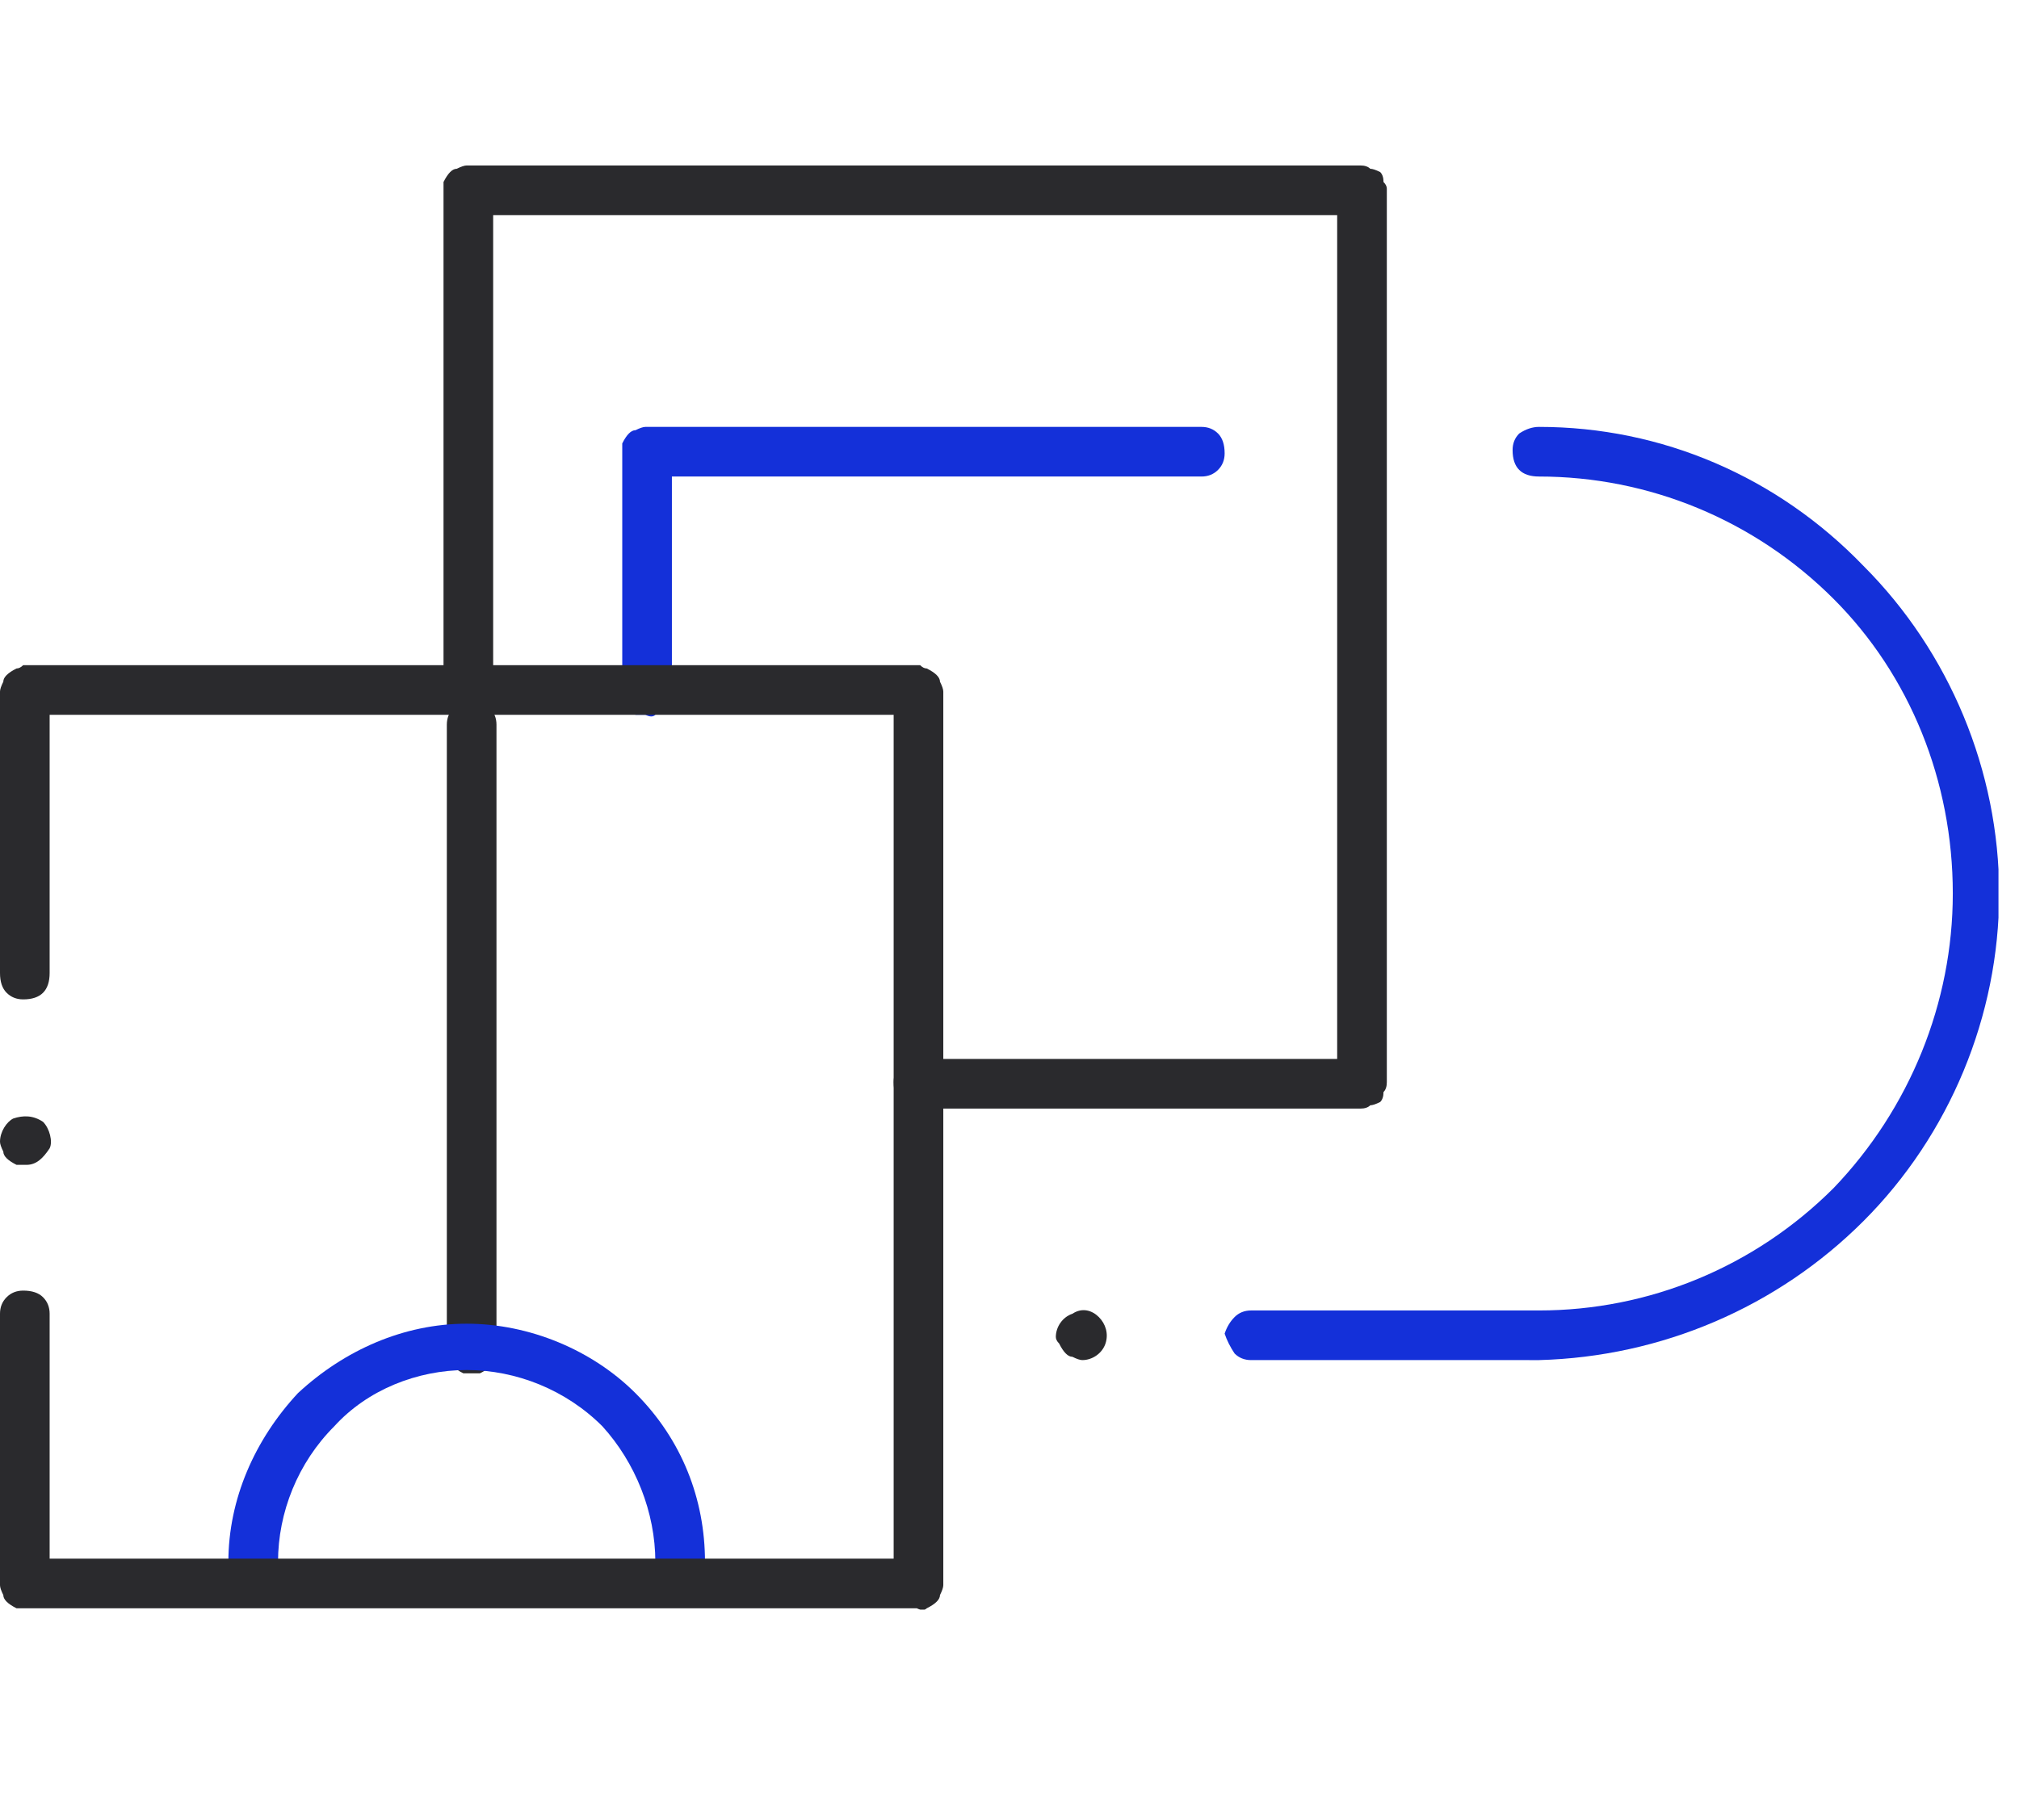<?xml version="1.0" encoding="UTF-8"?>
<svg xmlns="http://www.w3.org/2000/svg" version="1.2" viewBox="0 0 61 55" width="61" height="55">
  <title>Group 9787</title>
  <defs>
    <clipPath id="cp1">
      <path d="m0 5h60.38v43.64h-60.38z"></path>
    </clipPath>
  </defs>
  <style>
		.s0 { fill: #2a2a2d } 
		.s1 { fill: #1430d9 } 
	</style>
  <g id="Group_9787">
    <g id="Clip-Path: Group_9786" clip-path="url(#cp1)">
      <g id="Group_9786">
        <path id="Path_16871" class="s0" d="m14.2 41.5q-0.1 0-0.2 0-0.2-0.1-0.3-0.2-0.1-0.1-0.1-0.2-0.1-0.2-0.1-0.3v-18.9q0-0.3 0.2-0.5 0.2-0.2 0.5-0.3 0.4 0.1 0.6 0.3 0.2 0.2 0.2 0.5v18.9q0 0.1-0.1 0.3 0 0.1-0.1 0.2-0.1 0.1-0.3 0.2-0.1 0-0.3 0z"></path>
        <path id="Path_16872" class="s1" d="m19.5 21.6q-0.1 0-0.3 0-0.1-0.1-0.2-0.2-0.1-0.1-0.2-0.2 0-0.2 0-0.3v-7.2q0-0.2 0-0.3 0.1-0.2 0.2-0.3 0.1-0.1 0.2-0.1 0.2-0.1 0.3-0.1h16.8q0.3 0 0.5 0.2 0.2 0.2 0.2 0.6 0 0.3-0.2 0.5-0.2 0.2-0.5 0.2h-16v6.5q0 0.1-0.1 0.3-0.1 0.1-0.2 0.2-0.1 0.1-0.2 0.2-0.1 0.1-0.3 0z"></path>
        <path id="Path_16873" class="s1" d="m37.8 41.1q-0.3 0-0.5-0.2-0.2-0.3-0.3-0.6 0.1-0.3 0.3-0.5 0.2-0.2 0.5-0.2h8.7c3.3 0 6.5-1.3 8.9-3.7 2.3-2.4 3.6-5.6 3.6-8.9 0-3.4-1.3-6.6-3.6-8.9-2.4-2.4-5.6-3.7-8.9-3.7q-0.4 0-0.6-0.2-0.2-0.2-0.2-0.6 0-0.3 0.2-0.5 0.3-0.2 0.6-0.2c3.7 0 7.2 1.5 9.8 4.2 2.6 2.6 4.1 6.2 4.1 9.9 0 3.7-1.5 7.3-4.1 9.9-2.6 2.6-6.1 4.1-9.8 4.2z"></path>
        <path id="Path_16874" class="s0" d="m41.1 33.5h-13.4q-0.3 0-0.5-0.2-0.2-0.2-0.2-0.6 0-0.3 0.2-0.5 0.2-0.2 0.5-0.2h12.7v-25.5h-25.5v14.4q0 0.3-0.2 0.5-0.3 0.2-0.6 0.2-0.3 0-0.5-0.2-0.2-0.2-0.2-0.5v-15.2q0-0.1 0-0.2 0.1-0.2 0.2-0.3 0.1-0.1 0.2-0.1 0.2-0.1 0.3-0.1h27q0.2 0 0.3 0.1 0.1 0 0.3 0.1 0.1 0.1 0.1 0.3 0.1 0.1 0.1 0.2v27q0 0.2-0.1 0.3 0 0.2-0.1 0.3-0.2 0.1-0.3 0.1-0.1 0.1-0.3 0.1z"></path>
        <path id="Path_16875" class="s1" d="m20.6 48q-0.2 0-0.3-0.1-0.2-0.1-0.3-0.2-0.1-0.1-0.1-0.2-0.1-0.1-0.1-0.3c0-1.5-0.6-3-1.6-4.1-1.1-1.1-2.6-1.7-4.1-1.7-1.5 0-3 0.6-4 1.7-1.1 1.1-1.7 2.6-1.7 4.1q0 0.3-0.2 0.5-0.2 0.2-0.5 0.3-0.3-0.1-0.5-0.3-0.3-0.2-0.3-0.5c0-1.9 0.8-3.7 2.1-5.1 1.4-1.3 3.2-2.1 5.1-2.1 1.9 0 3.8 0.8 5.1 2.1 1.4 1.4 2.1 3.2 2.1 5.1q0 0.2 0 0.3-0.1 0.1-0.2 0.2-0.1 0.1-0.3 0.2-0.1 0.1-0.2 0.1z"></path>
        <path id="Path_16876" class="s0" d="m31.9 40.4c0-0.3 0.2-0.6 0.5-0.7 0.3-0.2 0.6-0.1 0.8 0.1 0.2 0.2 0.3 0.5 0.2 0.8-0.1 0.3-0.4 0.5-0.7 0.5q-0.1 0-0.3-0.1-0.1 0-0.2-0.1-0.1-0.1-0.2-0.3-0.1-0.1-0.1-0.2z"></path>
        <path id="Path_16877" class="s0" d="m0 34.5c0-0.3 0.2-0.6 0.4-0.7 0.3-0.1 0.6-0.1 0.9 0.1 0.2 0.2 0.3 0.6 0.2 0.8-0.2 0.3-0.4 0.5-0.7 0.5q-0.2 0-0.3 0-0.2-0.1-0.3-0.2-0.1-0.1-0.1-0.2-0.1-0.2-0.1-0.3z"></path>
        <path id="Path_16878" class="s0" d="m27.7 48.6h-26.9q-0.2 0-0.3 0-0.2-0.1-0.3-0.2-0.1-0.1-0.1-0.2-0.1-0.2-0.1-0.3v-8.2q0-0.3 0.2-0.5 0.2-0.2 0.5-0.2 0.4 0 0.6 0.2 0.2 0.2 0.2 0.5v7.4h25.5v-25.5h-25.5v7.8q0 0.4-0.2 0.6-0.2 0.2-0.6 0.2-0.3 0-0.5-0.2-0.2-0.2-0.2-0.6v-8.5q0-0.1 0.1-0.3 0-0.1 0.1-0.2 0.1-0.1 0.3-0.2 0.1 0 0.2-0.1h27.1q0.1 0.1 0.2 0.1 0.2 0.1 0.3 0.2 0.1 0.1 0.1 0.2 0.1 0.2 0.1 0.3v27q0 0.1-0.1 0.3 0 0.1-0.1 0.2-0.1 0.1-0.3 0.2-0.1 0.1-0.3 0z"></path>
      </g>
    </g>
  </g>
</svg>
